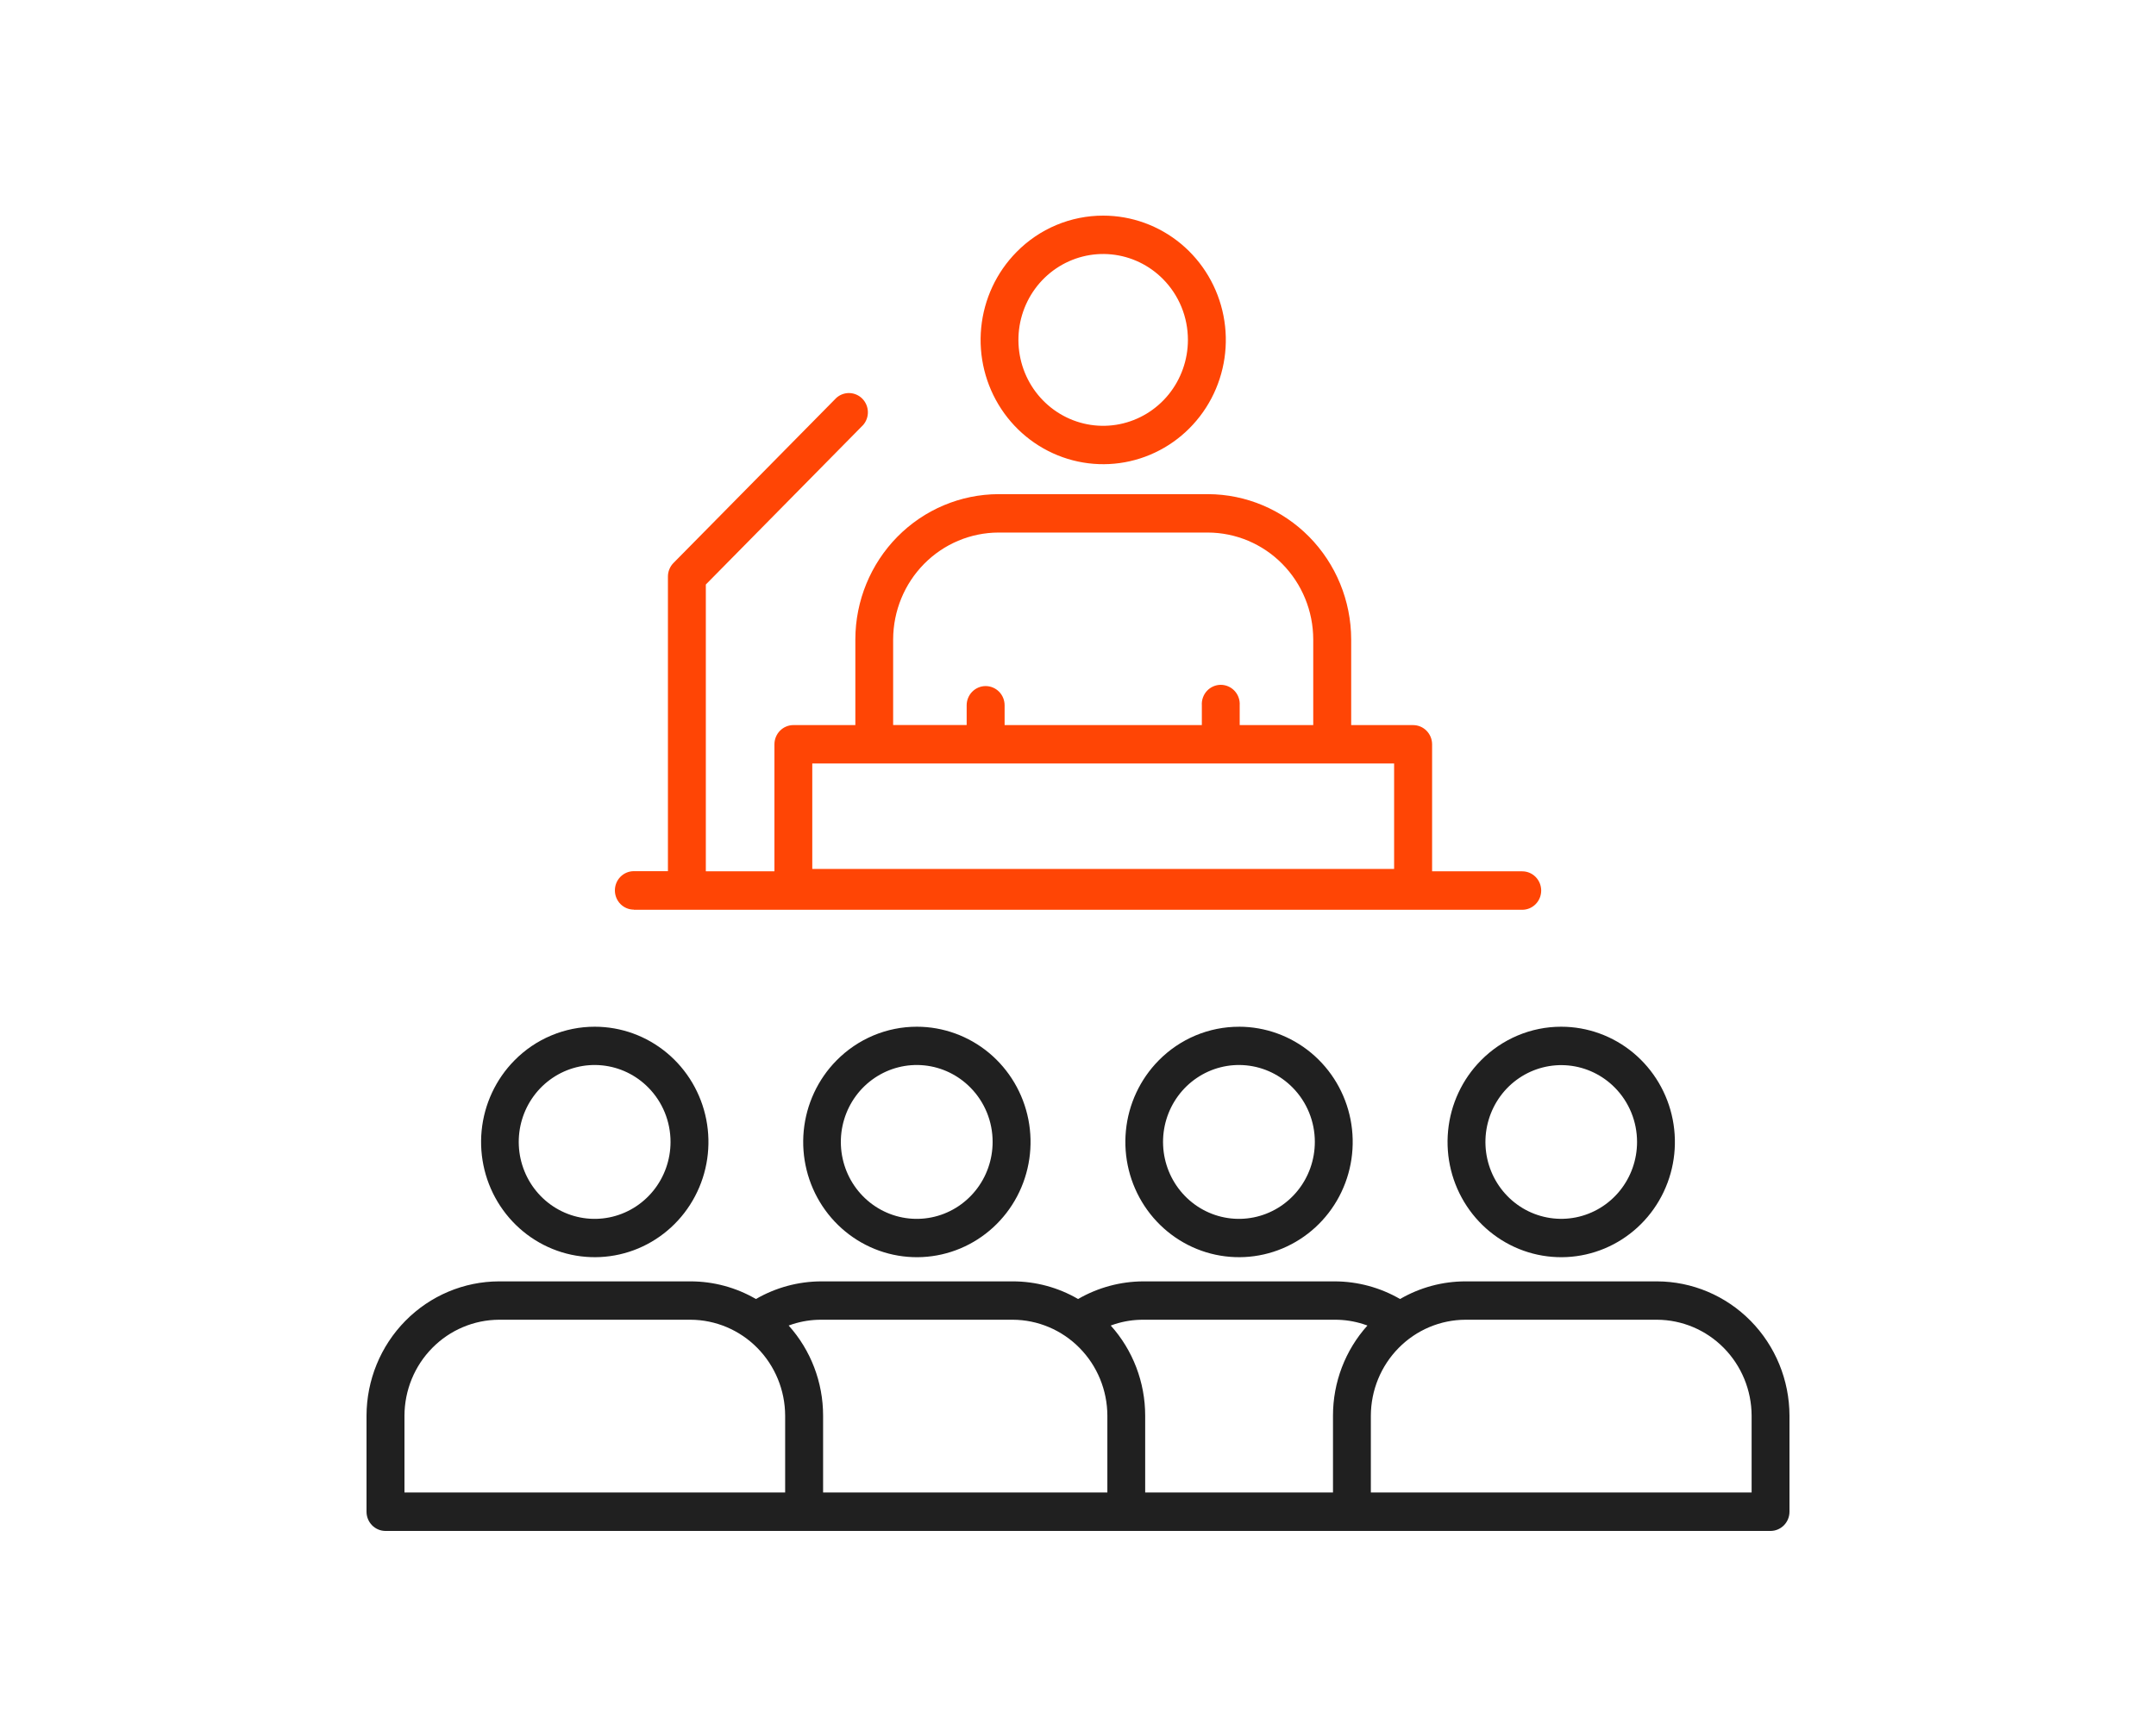 <svg width="100" height="80" viewBox="0 0 100 80" fill="none" xmlns="http://www.w3.org/2000/svg">
<path fill-rule="evenodd" clip-rule="evenodd" d="M74.9 50.441C74.324 49.858 73.567 49.495 72.758 49.414C71.948 49.334 71.136 49.54 70.46 49.998C69.783 50.456 69.285 51.138 69.049 51.927C68.812 52.716 68.854 53.564 69.165 54.325C69.477 55.087 70.039 55.716 70.756 56.105C71.474 56.493 72.302 56.618 73.1 56.457C73.898 56.296 74.616 55.86 75.132 55.222C75.648 54.585 75.93 53.786 75.93 52.961C75.93 52.493 75.84 52.029 75.663 51.597C75.486 51.164 75.227 50.771 74.9 50.441ZM72.413 47.616C73.633 47.616 74.815 48.045 75.758 48.829C76.701 49.614 77.346 50.705 77.584 51.918C77.822 53.13 77.638 54.389 77.063 55.48C76.488 56.57 75.558 57.425 74.431 57.898C73.304 58.371 72.05 58.434 70.882 58.075C69.715 57.716 68.707 56.958 68.029 55.93C67.351 54.902 67.046 53.667 67.166 52.437C67.285 51.206 67.822 50.056 68.685 49.182C69.174 48.685 69.755 48.291 70.395 48.022C71.034 47.753 71.72 47.615 72.413 47.616ZM63.583 69.216H81.244V65.653C81.24 64.475 80.776 63.346 79.953 62.512C79.131 61.679 78.017 61.209 76.854 61.205H67.972C66.809 61.209 65.695 61.679 64.873 62.513C64.051 63.346 63.587 64.475 63.583 65.653V69.216ZM59.958 50.441C59.383 49.856 58.626 49.491 57.815 49.409C57.005 49.327 56.191 49.532 55.513 49.99C54.835 50.447 54.335 51.129 54.097 51.919C53.86 52.709 53.9 53.557 54.211 54.321C54.522 55.084 55.084 55.714 55.802 56.104C56.52 56.494 57.349 56.619 58.148 56.459C58.947 56.299 59.667 55.862 60.184 55.224C60.701 54.587 60.984 53.787 60.985 52.961C60.986 52.493 60.895 52.03 60.719 51.597C60.543 51.165 60.284 50.772 59.958 50.441ZM57.471 47.616C58.691 47.617 59.873 48.046 60.815 48.83C61.758 49.615 62.403 50.706 62.641 51.919C62.878 53.132 62.694 54.39 62.119 55.48C61.544 56.571 60.613 57.425 59.486 57.898C58.36 58.371 57.106 58.433 55.938 58.075C54.771 57.716 53.763 56.958 53.085 55.93C52.408 54.902 52.102 53.668 52.222 52.437C52.341 51.207 52.878 50.057 53.74 49.182C54.229 48.685 54.81 48.291 55.45 48.022C56.09 47.754 56.776 47.616 57.469 47.617L57.471 47.616ZM51.519 61.474C52.547 62.617 53.116 64.107 53.116 65.653V69.216H61.827V65.653C61.826 64.107 62.396 62.617 63.424 61.474C63.361 61.451 63.299 61.429 63.236 61.409C62.808 61.272 62.361 61.203 61.912 61.205H53.03C52.581 61.203 52.134 61.272 51.706 61.409C51.643 61.429 51.58 61.451 51.519 61.474ZM45.013 50.441C44.438 49.856 43.681 49.491 42.871 49.409C42.06 49.327 41.247 49.532 40.569 49.99C39.891 50.447 39.39 51.129 39.153 51.919C38.915 52.709 38.956 53.557 39.266 54.321C39.577 55.084 40.14 55.714 40.858 56.104C41.575 56.494 42.405 56.619 43.204 56.459C44.003 56.299 44.722 55.862 45.239 55.224C45.757 54.587 46.039 53.787 46.04 52.961C46.041 52.493 45.951 52.03 45.775 51.597C45.598 51.165 45.34 50.772 45.013 50.441ZM42.527 47.616C43.746 47.616 44.929 48.045 45.872 48.829C46.815 49.614 47.46 50.705 47.698 51.918C47.936 53.13 47.752 54.389 47.177 55.48C46.602 56.57 45.672 57.425 44.545 57.898C43.418 58.371 42.164 58.434 40.996 58.075C39.829 57.716 38.821 56.958 38.143 55.93C37.465 54.902 37.16 53.667 37.279 52.437C37.399 51.206 37.936 50.056 38.798 49.182C39.288 48.685 39.869 48.291 40.508 48.022C41.148 47.753 41.834 47.615 42.527 47.616ZM36.58 61.474C37.608 62.617 38.177 64.107 38.177 65.653V69.216H51.362V65.653C51.358 64.475 50.895 63.346 50.072 62.513C49.25 61.679 48.136 61.209 46.974 61.205H38.088C37.64 61.204 37.195 61.273 36.768 61.409C36.705 61.429 36.642 61.451 36.58 61.474ZM30.074 50.441C29.499 49.856 28.742 49.491 27.931 49.409C27.121 49.327 26.307 49.532 25.629 49.99C24.951 50.447 24.451 51.129 24.213 51.919C23.976 52.709 24.016 53.557 24.327 54.321C24.638 55.084 25.2 55.714 25.918 56.104C26.636 56.494 27.465 56.619 28.264 56.459C29.063 56.299 29.783 55.862 30.3 55.224C30.817 54.587 31.1 53.787 31.101 52.961C31.101 52.493 31.011 52.03 30.835 51.597C30.659 51.165 30.4 50.772 30.074 50.441ZM27.587 47.616C28.807 47.616 29.989 48.045 30.932 48.83C31.875 49.614 32.52 50.706 32.758 51.918C32.996 53.131 32.812 54.39 32.236 55.48C31.661 56.57 30.731 57.425 29.604 57.898C28.477 58.371 27.223 58.433 26.056 58.075C24.889 57.716 23.88 56.958 23.202 55.929C22.525 54.901 22.22 53.667 22.339 52.437C22.459 51.206 22.996 50.056 23.858 49.182C24.347 48.684 24.928 48.29 25.569 48.022C26.208 47.753 26.895 47.615 27.587 47.616ZM32.82 71H17.88C17.647 71 17.423 70.906 17.258 70.739C17.093 70.572 17 70.345 17 70.108V65.656C17.004 64.005 17.652 62.422 18.804 61.255C19.956 60.087 21.517 59.43 23.146 59.426H32.028C33.093 59.426 34.139 59.708 35.062 60.244C35.984 59.711 37.026 59.429 38.088 59.426H46.97C48.035 59.425 49.081 59.707 50.004 60.244C50.926 59.711 51.969 59.429 53.03 59.426H61.912C62.974 59.429 64.016 59.711 64.938 60.244C65.862 59.708 66.907 59.426 67.972 59.426H76.854C78.483 59.43 80.043 60.087 81.195 61.254C82.347 62.421 82.996 64.003 83 65.653V70.108C83 70.345 82.907 70.572 82.742 70.739C82.577 70.906 82.353 71 82.12 71H32.82ZM18.76 69.216H36.417V65.653C36.413 64.475 35.949 63.346 35.127 62.513C34.305 61.679 33.191 61.209 32.028 61.205H23.146C21.984 61.21 20.87 61.68 20.049 62.514C19.227 63.347 18.764 64.475 18.76 65.653V69.216Z" fill="#202020"/>
<path fill-rule="evenodd" clip-rule="evenodd" d="M53.947 12.947C53.304 12.295 52.458 11.889 51.553 11.799C50.648 11.708 49.74 11.939 48.984 12.451C48.228 12.963 47.67 13.725 47.406 14.607C47.142 15.489 47.188 16.436 47.535 17.288C47.883 18.14 48.512 18.843 49.314 19.277C50.116 19.712 51.042 19.851 51.934 19.671C52.826 19.491 53.629 19.003 54.206 18.291C54.782 17.578 55.098 16.685 55.098 15.763C55.098 15.24 54.997 14.722 54.8 14.239C54.602 13.756 54.312 13.317 53.947 12.947ZM51.169 10C52.484 10 53.759 10.462 54.777 11.308C55.794 12.154 56.49 13.331 56.747 14.639C57.004 15.947 56.805 17.305 56.185 18.481C55.565 19.657 54.562 20.579 53.346 21.089C52.131 21.6 50.778 21.667 49.519 21.28C48.26 20.893 47.172 20.076 46.441 18.967C45.71 17.858 45.381 16.527 45.51 15.2C45.639 13.873 46.217 12.632 47.148 11.689C47.675 11.152 48.302 10.727 48.992 10.437C49.682 10.148 50.422 9.999 51.169 10ZM64.662 35.409H37.675V40.298H64.662V35.409ZM41.426 33.625H44.836V32.71C44.836 32.473 44.929 32.246 45.094 32.079C45.259 31.912 45.483 31.818 45.716 31.818C45.95 31.818 46.173 31.912 46.339 32.079C46.504 32.246 46.596 32.473 46.596 32.71V33.628H55.744V32.71C55.736 32.588 55.753 32.466 55.794 32.351C55.834 32.236 55.898 32.131 55.98 32.042C56.062 31.953 56.162 31.882 56.272 31.834C56.383 31.785 56.502 31.76 56.622 31.76C56.742 31.76 56.861 31.785 56.972 31.834C57.082 31.882 57.182 31.953 57.264 32.042C57.346 32.131 57.41 32.236 57.45 32.351C57.491 32.466 57.508 32.588 57.5 32.71V33.628H60.911V29.648C60.907 28.336 60.391 27.08 59.476 26.152C58.561 25.225 57.321 24.702 56.027 24.698H46.31C45.016 24.702 43.776 25.225 42.861 26.152C41.946 27.08 41.431 28.336 41.426 29.648V33.628V33.625ZM29.399 42.186C29.166 42.186 28.942 42.092 28.777 41.925C28.612 41.757 28.52 41.53 28.52 41.294C28.52 41.057 28.612 40.83 28.777 40.663C28.942 40.496 29.166 40.402 29.399 40.402H30.98V26.739C30.98 26.622 31.002 26.506 31.047 26.398C31.091 26.29 31.155 26.192 31.237 26.109L38.791 18.453C38.958 18.303 39.177 18.222 39.401 18.229C39.625 18.236 39.838 18.329 39.997 18.49C40.155 18.651 40.247 18.867 40.254 19.094C40.261 19.321 40.182 19.542 40.033 19.712L32.738 27.108V40.408H35.92V34.519C35.92 34.402 35.943 34.286 35.987 34.177C36.032 34.069 36.096 33.971 36.178 33.888C36.26 33.805 36.357 33.739 36.464 33.695C36.57 33.65 36.685 33.627 36.8 33.627H39.673V29.648C39.677 27.864 40.379 26.155 41.623 24.893C42.867 23.632 44.554 22.922 46.314 22.917H56.031C57.79 22.922 59.477 23.633 60.721 24.894C61.965 26.155 62.666 27.864 62.671 29.648V33.628H65.544C65.778 33.628 66.001 33.722 66.166 33.889C66.331 34.057 66.424 34.284 66.424 34.52V40.409H70.604C70.838 40.409 71.061 40.503 71.226 40.67C71.391 40.838 71.484 41.065 71.484 41.301C71.484 41.538 71.391 41.765 71.226 41.932C71.061 42.099 70.838 42.193 70.604 42.193H29.4L29.399 42.186Z" fill="#FF4505"/>
</svg>
